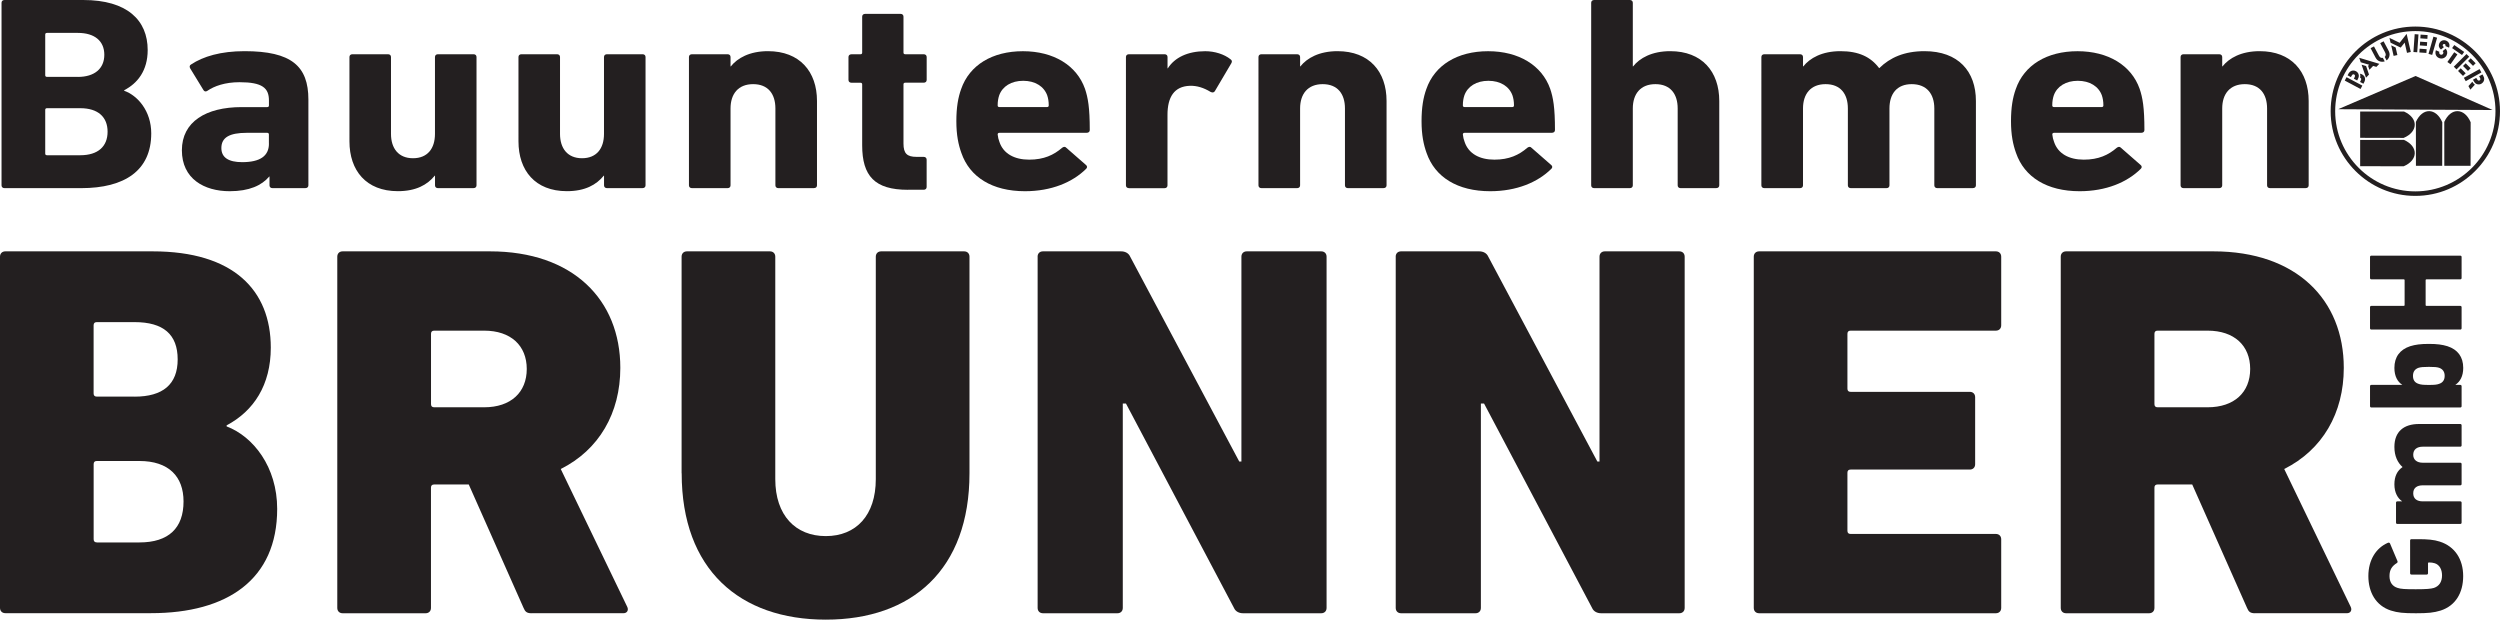 <?xml version="1.0" encoding="UTF-8"?> <svg xmlns="http://www.w3.org/2000/svg" id="Layer_2" data-name="Layer 2" viewBox="0 0 618.55 153.3"><defs><style> .cls-1, .cls-2 { fill: #231f20; } .cls-2 { fill-rule: evenodd; } </style></defs><g id="Layer_1-2" data-name="Layer 1"><g><g><path class="cls-1" d="M597.72,151.73c-3.1,0-4.43-.13-6.17-.67-3.7-1.2-5.57-4.5-5.57-8.53s1.93-6.97,4.83-8.23c.23-.1.43-.03.53.17l1.83,4.33c.1.2.03.4-.13.5-1.23.77-1.83,1.67-1.83,3.23s.73,2.53,2,2.93c.8.27,1.8.33,4.5.33s3.73-.1,4.5-.33c1.27-.43,2-1.47,2-3.1,0-1.47-.63-2.63-1.8-3-.4-.13-.87-.2-1.47-.2-.13,0-.2.07-.2.2v2.47c0,.2-.13.33-.33.33h-3.77c-.2,0-.33-.13-.33-.33v-8.1c0-.2.13-.33.33-.33h1.73c2.17,0,3.87.13,5.27.6,3.77,1.2,5.8,4.4,5.8,8.53s-1.87,7.33-5.57,8.53c-1.73.53-3.07.67-6.17.67Z"></path><path class="cls-1" d="M609.05,110.19c0,.2-.13.33-.33.33h-9.27c-1.43,0-2.37.67-2.37,2,0,1.23.9,1.97,2.37,1.97h9.27c.2,0,.33.13.33.33v4.93c0,.2-.13.33-.33.33h-9.27c-1.43,0-2.37.63-2.37,1.97s.9,2,2.37,2h9.27c.2,0,.33.13.33.33v4.93c0,.2-.13.33-.33.33h-15.57c-.2,0-.33-.13-.33-.33v-4.93c0-.2.13-.33.33-.33h1.17v-.03c-1.07-.73-1.9-2.13-1.9-4.17s.73-3.4,2-4.27v-.03c-1.2-1.1-2-2.7-2-4.97,0-3.83,2.37-5.67,6.07-5.67h10.23c.2,0,.33.13.33.33v4.93Z"></path><path class="cls-1" d="M607.52,95.2v.03h1.2c.2,0,.33.13.33.33v4.93c0,.2-.13.33-.33.33h-22c-.2,0-.33-.13-.33-.33v-4.93c0-.2.13-.33.33-.33h7.63v-.03c-1.13-.73-1.93-2.1-1.93-4.17,0-2.73,1.37-4.53,3.9-5.37,1.3-.4,2.6-.57,4.63-.57s3.3.17,4.6.57c2.53.83,3.9,2.63,3.9,5.37,0,2.07-.8,3.43-1.93,4.17ZM603.49,91c-.53-.17-1.13-.23-2.53-.23s-2.03.07-2.57.23c-.93.33-1.37,1-1.37,2s.43,1.67,1.37,1.97c.53.2,1.13.27,2.57.27s2-.07,2.53-.27c.93-.3,1.37-1,1.37-1.97s-.43-1.67-1.37-2Z"></path><path class="cls-1" d="M586.72,81.54c-.2,0-.33-.13-.33-.33v-5.2c0-.2.13-.33.33-.33h8.03c.13,0,.2-.07.2-.2v-6.17c0-.13-.07-.2-.2-.2h-8.03c-.2,0-.33-.13-.33-.33v-5.2c0-.2.13-.33.33-.33h22c.2,0,.33.13.33.33v5.2c0,.2-.13.33-.33.33h-8.37c-.13,0-.2.07-.2.2v6.17c0,.13.07.2.2.2h8.37c.2,0,.33.13.33.33v5.2c0,.2-.13.33-.33.33h-22Z"></path></g><g><path class="cls-1" d="M0,63.51c0-.79.53-1.32,1.32-1.32h36.46c20.01,0,29.22,9.61,29.22,23.83,0,9.22-4.21,15.67-10.93,19.22v.26c6.58,2.5,12.51,10.01,12.51,20.41,0,17.51-12.37,25.8-31.2,25.8H1.32c-.79,0-1.32-.53-1.32-1.32V63.51ZM33.3,98.14c6.98,0,10.66-3.03,10.66-9.22s-3.55-9.22-10.66-9.22h-9.35c-.53,0-.79.26-.79.79v16.85c0,.53.26.79.79.79h9.35ZM23.96,134.21h10.53c7.24,0,10.92-3.55,10.92-10.14,0-6.19-3.68-10.01-10.92-10.01h-10.53c-.53,0-.79.26-.79.79v18.56c0,.53.26.79.79.79Z"></path><path class="cls-1" d="M131.51,151.73c-1.18,0-1.58-.39-1.97-1.32l-13.56-30.54h-8.56c-.53,0-.79.26-.79.79v29.75c0,.79-.53,1.32-1.32,1.32h-20.54c-.79,0-1.32-.53-1.32-1.32V63.51c0-.79.53-1.32,1.32-1.32h36.46c20.54,0,32.25,11.98,32.25,28.83,0,11.19-5.27,20.28-14.74,25.02l16.45,34.1c.39.79,0,1.58-.92,1.58h-22.77ZM130.33,91.29c0-5.79-3.95-9.48-10.53-9.48h-12.37c-.53,0-.79.26-.79.79v17.38c0,.53.26.79.79.79h12.37c6.58,0,10.53-3.69,10.53-9.48Z"></path><path class="cls-1" d="M168.64,117.1v-53.59c0-.79.53-1.32,1.32-1.32h20.54c.79,0,1.32.53,1.32,1.32v55.04c0,8.95,5,14.09,12.5,14.09s12.37-5.14,12.37-14.09v-55.04c0-.79.53-1.32,1.32-1.32h20.54c.79,0,1.32.53,1.32,1.32v53.59c0,23.83-14.22,36.21-35.54,36.21s-35.67-12.37-35.67-36.21Z"></path><path class="cls-1" d="M256.72,63.51c0-.79.53-1.32,1.32-1.32h19.35c.92,0,1.84.39,2.24,1.32l26.99,50.69h.53v-50.69c0-.79.53-1.32,1.32-1.32h18.43c.79,0,1.32.53,1.32,1.32v86.9c0,.79-.53,1.32-1.32,1.32h-19.35c-.92,0-1.84-.39-2.24-1.32l-26.72-50.56h-.79v50.56c0,.79-.53,1.32-1.32,1.32h-18.43c-.79,0-1.32-.53-1.32-1.32V63.51Z"></path><path class="cls-1" d="M345.32,63.51c0-.79.53-1.32,1.32-1.32h19.35c.92,0,1.84.39,2.24,1.32l26.99,50.69h.53v-50.69c0-.79.53-1.32,1.32-1.32h18.43c.79,0,1.32.53,1.32,1.32v86.9c0,.79-.53,1.32-1.32,1.32h-19.35c-.92,0-1.84-.39-2.24-1.32l-26.72-50.56h-.79v50.56c0,.79-.53,1.32-1.32,1.32h-18.43c-.79,0-1.32-.53-1.32-1.32V63.51Z"></path><path class="cls-1" d="M433.92,63.51c0-.79.53-1.32,1.32-1.32h58.58c.79,0,1.32.53,1.32,1.32v16.98c0,.79-.53,1.32-1.32,1.32h-35.94c-.53,0-.79.26-.79.79v13.56c0,.53.26.79.79.79h29.49c.79,0,1.32.53,1.32,1.32v16.59c0,.79-.53,1.32-1.32,1.32h-29.49c-.53,0-.79.26-.79.79v14.35c0,.53.26.79.79.79h35.94c.79,0,1.32.53,1.32,1.32v16.98c0,.79-.53,1.32-1.32,1.32h-58.58c-.79,0-1.32-.53-1.32-1.32V63.51Z"></path><path class="cls-1" d="M557.93,151.73c-1.18,0-1.58-.39-1.97-1.32l-13.56-30.54h-8.56c-.53,0-.79.26-.79.79v29.75c0,.79-.53,1.32-1.32,1.32h-20.54c-.79,0-1.32-.53-1.32-1.32V63.51c0-.79.53-1.32,1.32-1.32h36.46c20.54,0,32.25,11.98,32.25,28.83,0,11.19-5.27,20.28-14.74,25.02l16.45,34.1c.39.79,0,1.58-.92,1.58h-22.77ZM556.74,91.29c0-5.79-3.95-9.48-10.53-9.48h-12.37c-.53,0-.79.26-.79.79v17.38c0,.53.26.79.79.79h12.37c6.58,0,10.53-3.69,10.53-9.48Z"></path></g><g><path class="cls-1" d="M.38.68c0-.41.29-.68.73-.68h19.48c10.88,0,15.95,5,15.95,12.39,0,5.07-2.5,8.22-5.81,9.93v.14c3.31,1.16,6.69,5,6.69,10.54,0,9.17-6.54,13.55-17.35,13.55H1.11c-.44,0-.73-.27-.73-.68V.68ZM19.27,19.03c4.12,0,6.54-2.05,6.54-5.48s-2.43-5.41-6.54-5.41h-7.64c-.29,0-.44.14-.44.41v10.06c0,.27.15.41.44.41h7.64ZM11.63,38.41h8.23c4.41,0,6.76-2.19,6.76-5.82s-2.35-5.82-6.76-5.82h-8.23c-.29,0-.44.14-.44.41v10.82c0,.27.15.41.44.41Z"></path><path class="cls-1" d="M67.41,46.55c-.44,0-.73-.27-.73-.68v-2.19h-.07c-1.84,2.19-4.93,3.63-9.78,3.63-6.32,0-11.83-3.08-11.83-10.13s5.95-10.68,14.78-10.68h6.32c.29,0,.44-.14.44-.41v-1.23c0-3.08-1.62-4.52-7.28-4.52-3.6,0-6.25.96-7.94,2.12-.37.27-.74.21-.96-.14l-3.31-5.41c-.22-.41-.15-.75.22-.96,3.01-1.99,7.35-3.29,13.23-3.29,11.61,0,15.8,3.7,15.8,11.98v21.22c0,.41-.29.68-.73.68h-8.16ZM66.53,35.53v-2.26c0-.27-.15-.41-.44-.41h-5c-4.34,0-6.32,1.16-6.32,3.77,0,2.33,1.76,3.49,5.15,3.49,4.41,0,6.62-1.51,6.62-4.59Z"></path><path class="cls-1" d="M108.36,46.55c-.44,0-.73-.27-.73-.68v-2.4h-.07c-1.84,2.26-4.63,3.83-9.12,3.83-7.87,0-11.98-5.13-11.98-12.32V14.1c0-.41.29-.68.73-.68h8.82c.44,0,.73.27.73.68v19.03c0,3.56,1.84,6.02,5.44,6.02s5.44-2.4,5.44-6.02V14.1c0-.41.29-.68.73-.68h8.82c.44,0,.73.27.73.68v31.76c0,.41-.29.68-.73.68h-8.82Z"></path><path class="cls-1" d="M150.18,46.55c-.44,0-.73-.27-.73-.68v-2.4h-.07c-1.84,2.26-4.63,3.83-9.12,3.83-7.87,0-11.98-5.13-11.98-12.32V14.1c0-.41.29-.68.73-.68h8.82c.44,0,.73.27.73.68v19.03c0,3.56,1.84,6.02,5.44,6.02s5.44-2.4,5.44-6.02V14.1c0-.41.29-.68.73-.68h8.82c.44,0,.73.27.73.68v31.76c0,.41-.29.68-.73.68h-8.82Z"></path><path class="cls-1" d="M192.59,46.55c-.44,0-.74-.27-.74-.68v-19.03c0-3.63-1.84-6.02-5.51-6.02s-5.59,2.4-5.59,6.02v19.03c0,.41-.29.68-.73.68h-8.82c-.44,0-.74-.27-.74-.68V14.1c0-.41.29-.68.74-.68h8.82c.44,0,.73.27.73.68v2.33h.07c1.62-2.05,4.63-3.77,9.19-3.77,7.87,0,12.13,5.07,12.13,12.32v20.88c0,.41-.29.68-.74.68h-8.82Z"></path><path class="cls-1" d="M224.64,46.96c-8.23,0-11.32-3.42-11.32-11.02v-15.06c0-.27-.15-.41-.44-.41h-2.21c-.44,0-.74-.27-.74-.68v-5.68c0-.41.29-.68.74-.68h2.21c.29,0,.44-.14.44-.41V4.11c0-.41.29-.68.74-.68h8.75c.44,0,.73.27.73.68v8.9c0,.27.15.41.44.41h4.56c.44,0,.74.27.74.68v5.68c0,.41-.29.68-.74.68h-4.56c-.29,0-.44.14-.44.41v14.65c0,2.46.88,3.29,3.23,3.29h1.76c.44,0,.74.27.74.68v6.78c0,.41-.29.68-.74.68h-3.9Z"></path><path class="cls-1" d="M237.87,37.86c-.74-2.05-1.25-4.45-1.25-7.87s.44-5.89,1.18-7.94c2.06-5.96,7.72-9.38,15.29-9.38s13.31,3.49,15.36,9.31c.73,2.19,1.18,4.59,1.18,10.2,0,.41-.29.68-.81.68h-21.54c-.29,0-.44.14-.44.41.07.68.22,1.3.44,1.85.96,2.88,3.68,4.38,7.35,4.38s6.1-1.16,8.16-2.94c.37-.27.74-.34,1.03,0l4.85,4.24c.37.27.37.68.07.96-3.38,3.35-8.6,5.55-15.14,5.55-8.09,0-13.67-3.49-15.73-9.45ZM259.04,26.49c.29,0,.44-.14.44-.41,0-1.03-.15-1.78-.37-2.46-.81-2.26-3.01-3.63-5.95-3.63s-5.15,1.37-5.95,3.63c-.22.68-.37,1.44-.37,2.46,0,.27.15.41.44.41h11.76Z"></path><path class="cls-1" d="M279.32,46.55c-.44,0-.74-.27-.74-.68V14.1c0-.41.29-.68.74-.68h8.82c.44,0,.73.27.73.68v2.81h.07c1.69-2.67,4.92-4.24,9.26-4.24,2.35,0,4.7.75,6.25,1.99.37.27.44.55.22.96l-4.12,6.98c-.29.34-.59.34-1.03.14-1.69-1.03-3.38-1.57-5.15-1.51-3.82.14-5.51,2.74-5.51,7.19v17.46c0,.41-.29.68-.73.68h-8.82Z"></path><path class="cls-1" d="M333.5,46.55c-.44,0-.73-.27-.73-.68v-19.03c0-3.63-1.84-6.02-5.51-6.02s-5.59,2.4-5.59,6.02v19.03c0,.41-.29.68-.74.68h-8.82c-.44,0-.74-.27-.74-.68V14.1c0-.41.29-.68.74-.68h8.82c.44,0,.74.27.74.68v2.33h.07c1.62-2.05,4.63-3.77,9.19-3.77,7.87,0,12.13,5.07,12.13,12.32v20.88c0,.41-.29.68-.74.68h-8.82Z"></path><path class="cls-1" d="M352.97,37.86c-.74-2.05-1.25-4.45-1.25-7.87s.44-5.89,1.18-7.94c2.06-5.96,7.72-9.38,15.29-9.38s13.31,3.49,15.36,9.31c.74,2.19,1.18,4.59,1.18,10.2,0,.41-.29.68-.81.68h-21.54c-.29,0-.44.14-.44.41.07.68.22,1.3.44,1.85.96,2.88,3.68,4.38,7.35,4.38s6.1-1.16,8.16-2.94c.37-.27.73-.34,1.03,0l4.85,4.24c.37.27.37.68.07.96-3.38,3.35-8.6,5.55-15.14,5.55-8.09,0-13.67-3.49-15.73-9.45ZM374.15,26.49c.29,0,.44-.14.44-.41,0-1.03-.15-1.78-.37-2.46-.81-2.26-3.01-3.63-5.96-3.63s-5.15,1.37-5.95,3.63c-.22.68-.37,1.44-.37,2.46,0,.27.15.41.44.41h11.76Z"></path><path class="cls-1" d="M415.82,46.55c-.44,0-.73-.27-.73-.68v-19.03c0-3.63-1.84-6.02-5.51-6.02s-5.59,2.4-5.59,6.02v19.03c0,.41-.29.68-.74.68h-8.82c-.44,0-.74-.27-.74-.68V.68c0-.41.29-.68.74-.68h8.82c.44,0,.74.27.74.68v15.75h.07c1.62-2.05,4.63-3.77,9.19-3.77,7.87,0,12.13,5.07,12.13,12.32v20.88c0,.41-.29.68-.74.68h-8.82Z"></path><path class="cls-1" d="M479.33,46.55c-.44,0-.74-.27-.74-.68v-19.03c0-3.63-1.91-6.02-5.59-6.02s-5.51,2.4-5.51,6.02v19.03c0,.41-.29.68-.74.68h-8.82c-.44,0-.73-.27-.73-.68v-19.03c0-3.63-1.84-6.02-5.51-6.02s-5.59,2.4-5.59,6.02v19.03c0,.41-.29.68-.74.68h-8.82c-.44,0-.74-.27-.74-.68V14.1c0-.41.29-.68.74-.68h8.82c.44,0,.74.27.74.68v2.33h.07c1.62-2.05,4.63-3.77,9.19-3.77s7.5,1.44,9.56,4.18h.07c2.65-2.6,6.18-4.18,11.17-4.18,8.38,0,12.72,5,12.72,12.32v20.88c0,.41-.29.68-.74.68h-8.82Z"></path><path class="cls-1" d="M498.81,37.86c-.74-2.05-1.25-4.45-1.25-7.87s.44-5.89,1.18-7.94c2.06-5.96,7.72-9.38,15.29-9.38s13.31,3.49,15.36,9.31c.74,2.19,1.18,4.59,1.18,10.2,0,.41-.29.68-.81.68h-21.54c-.29,0-.44.14-.44.41.07.68.22,1.3.44,1.85.96,2.88,3.68,4.38,7.35,4.38s6.1-1.16,8.16-2.94c.37-.27.73-.34,1.03,0l4.85,4.24c.37.27.37.68.07.96-3.38,3.35-8.6,5.55-15.14,5.55-8.09,0-13.67-3.49-15.73-9.45ZM519.98,26.49c.29,0,.44-.14.44-.41,0-1.03-.15-1.78-.37-2.46-.81-2.26-3.01-3.63-5.96-3.63s-5.15,1.37-5.95,3.63c-.22.68-.37,1.44-.37,2.46,0,.27.15.41.44.41h11.76Z"></path><path class="cls-1" d="M561.65,46.55c-.44,0-.73-.27-.73-.68v-19.03c0-3.63-1.84-6.02-5.51-6.02s-5.59,2.4-5.59,6.02v19.03c0,.41-.29.68-.74.68h-8.82c-.44,0-.74-.27-.74-.68V14.1c0-.41.29-.68.74-.68h8.82c.44,0,.74.27.74.68v2.33h.07c1.62-2.05,4.63-3.77,9.19-3.77,7.87,0,12.13,5.07,12.13,12.32v20.88c0,.41-.29.68-.74.68h-8.82Z"></path></g><g><path class="cls-1" d="M597.6,6.57h0c5.77,0,11.01,2.35,14.8,6.15,3.79,3.79,6.15,9.03,6.15,14.8h0s0,0,0,0c0,5.77-2.35,11.01-6.15,14.8-3.79,3.79-9.03,6.15-14.8,6.15h0s0,0,0,0h0c-5.77,0-11.01-2.35-14.8-6.15-3.79-3.79-6.15-9.03-6.15-14.8h0s0,0,0,0c0-5.77,2.35-11.01,6.15-14.8,3.79-3.79,9.03-6.15,14.8-6.15h0s0,0,0,0h0ZM597.6,7.69h0s0,0,0,0h0c-5.46,0-10.42,2.23-14.01,5.82-3.59,3.59-5.82,8.55-5.82,14.01h0s0,0,0,0c0,5.46,2.23,10.42,5.82,14.01,3.59,3.59,8.55,5.82,14.01,5.82h0s0,0,0,0h0c5.46,0,10.42-2.23,14.01-5.82,3.59-3.59,5.82-8.55,5.82-14.01h0s0,0,0,0c0-5.46-2.23-10.42-5.82-14.01-3.59-3.59-8.55-5.82-14.01-5.82h0Z"></path><path class="cls-2" d="M583.95,34.1v-6.5c3.62,0,7.24,0,10.85-.01,3.63,1.66,3.49,5.01-.08,6.53-3.6,0-7.18-.02-10.77-.02h0Z"></path><path class="cls-2" d="M583.95,41.12v-6.5c3.62,0,7.23,0,10.85-.01,3.63,1.66,3.49,5.01-.08,6.53-3.6,0-7.18-.02-10.77-.02h0Z"></path><path class="cls-2" d="M604.25,41.02h-6.5c0-3.62,0-7.24-.01-10.86,1.66-3.63,5.01-3.49,6.53.09,0,3.59-.02,7.18-.02,10.77h0Z"></path><path class="cls-2" d="M611.27,41.02h-6.5c0-3.62,0-7.24-.01-10.86,1.66-3.63,5.01-3.49,6.53.09,0,3.59-.02,7.18-.02,10.77h0Z"></path><path class="cls-2" d="M582.88,17.6c-.46-.24-1.01-.2-1.42.13-.22.17-.36.4-.48.64l-.14.27.83.44c.14-.28.37-.88.79-.65.34.18.21.52.07.78-.05.09-.1.17-.14.26l.82.44.15-.3c.23-.43.36-.82.18-1.29-.12-.31-.35-.55-.65-.71h0ZM584.46,18.42c-.18-.1-.37-.15-.56-.18.12.34.13.62.02.96.03,0,.07.03.1.05.32.18.18.51.04.77-.05.09-.1.17-.14.26l.83.44.18-.33c.13-.24.23-.5.24-.78.02-.5-.27-.96-.71-1.18h0ZM584.49,21.18l-3.91-2.08-.44.84,3.91,2.08.44-.84h0ZM588.71,15.8l-4.99-1.5.37,1.11,2.08.61-.26.27.33.98.92-.96.8.24.75-.77h0ZM585.42,16.34l-1.12-.34,1.1,3.22.74-.77-.72-2.11h0ZM590.94,12.46l-1.19-2.24-.84.45,1.14,2.16c.24.46.38.84-.02,1.25l.46.87c.34-.26.59-.63.69-1.05.14-.53,0-.97-.24-1.44h0ZM590.03,15.19l-.46-.87c-.59.09-.8-.21-1.05-.68l-1.15-2.16-.84.44,1.18,2.24c.25.47.54.83,1.06,1.01.4.15.84.15,1.25.02h0ZM596.48,12.85l-1.03-4.47-1.73,2.21-2.52-1.22.27,1.19,2.51,1.22.98-1.24.58,2.54.93-.22h0ZM593.16,13.62l-.43-1.87-1.1-.53.6,2.61.93-.21h0ZM600.58,9.61l.06-.93-1.74-.12-.06.93,1.74.12h0ZM600.46,11.36l.07-.93-1.74-.12-.07.93,1.74.12h0ZM600.34,13.1l.06-.93-1.74-.12-.06.93,1.74.12h0ZM598.07,12.94l.31-4.42-.94-.07-.31,4.42.95.06h0ZM601.77,13.59l1.22-4.26-.91-.26-1.22,4.26.92.26h0ZM605.94,11.81c.27-.71.03-1.42-.68-1.74-.68-.3-1.43-.02-1.72.65-.27.6-.09,1.14.4,1.54l.74-.61c-.18-.13-.39-.3-.28-.56.09-.18.29-.26.48-.18.21.1.23.28.16.48l.9.4h0ZM605.37,13.61c.25-.56.13-1.12-.27-1.57l-.74.6c.17.17.23.36.13.6-.11.26-.42.38-.68.26-.29-.13-.35-.4-.27-.69l-.85-.38c-.29.77-.02,1.58.74,1.92.76.34,1.62,0,1.95-.74h0ZM609.15,13.61l.54-.76-2.45-1.71-.54.76,2.45,1.71h0ZM606.31,15.89l1.7-2.42-.78-.55-1.7,2.42.78.55h0ZM611.87,16.3l.66-.65-1.23-1.23-.65.65,1.23,1.23h0ZM610.63,17.54l.66-.65-1.23-1.23-.66.66,1.23,1.23h0ZM609.4,18.78l.66-.65-1.23-1.23-.66.66,1.23,1.23h0ZM607.79,17.17l3.14-3.13-.67-.67-3.14,3.13.67.67h0ZM613.95,20.7c.43-.24.71-.71.69-1.19-.01-.31-.14-.57-.28-.84l-.15-.26-.82.46c.16.28.53.78.11,1.02-.34.18-.55-.13-.69-.38-.05-.08-.09-.17-.13-.24l-.82.46.18.31c.15.28.31.51.59.68.4.23.92.22,1.32,0h0ZM611.23,22.17l1.1-1.22c-.28-.2-.46-.43-.63-.73l-.96,1.08.48.88h0ZM610.08,20.08l3.87-2.15-.46-.83-3.88,2.15.46.83h0Z"></path><polygon class="cls-2" points="578.59 26.98 597.66 18.8 616.72 27.22 578.63 27.02 578.59 26.98 578.59 26.98"></polygon></g></g></g></svg> 